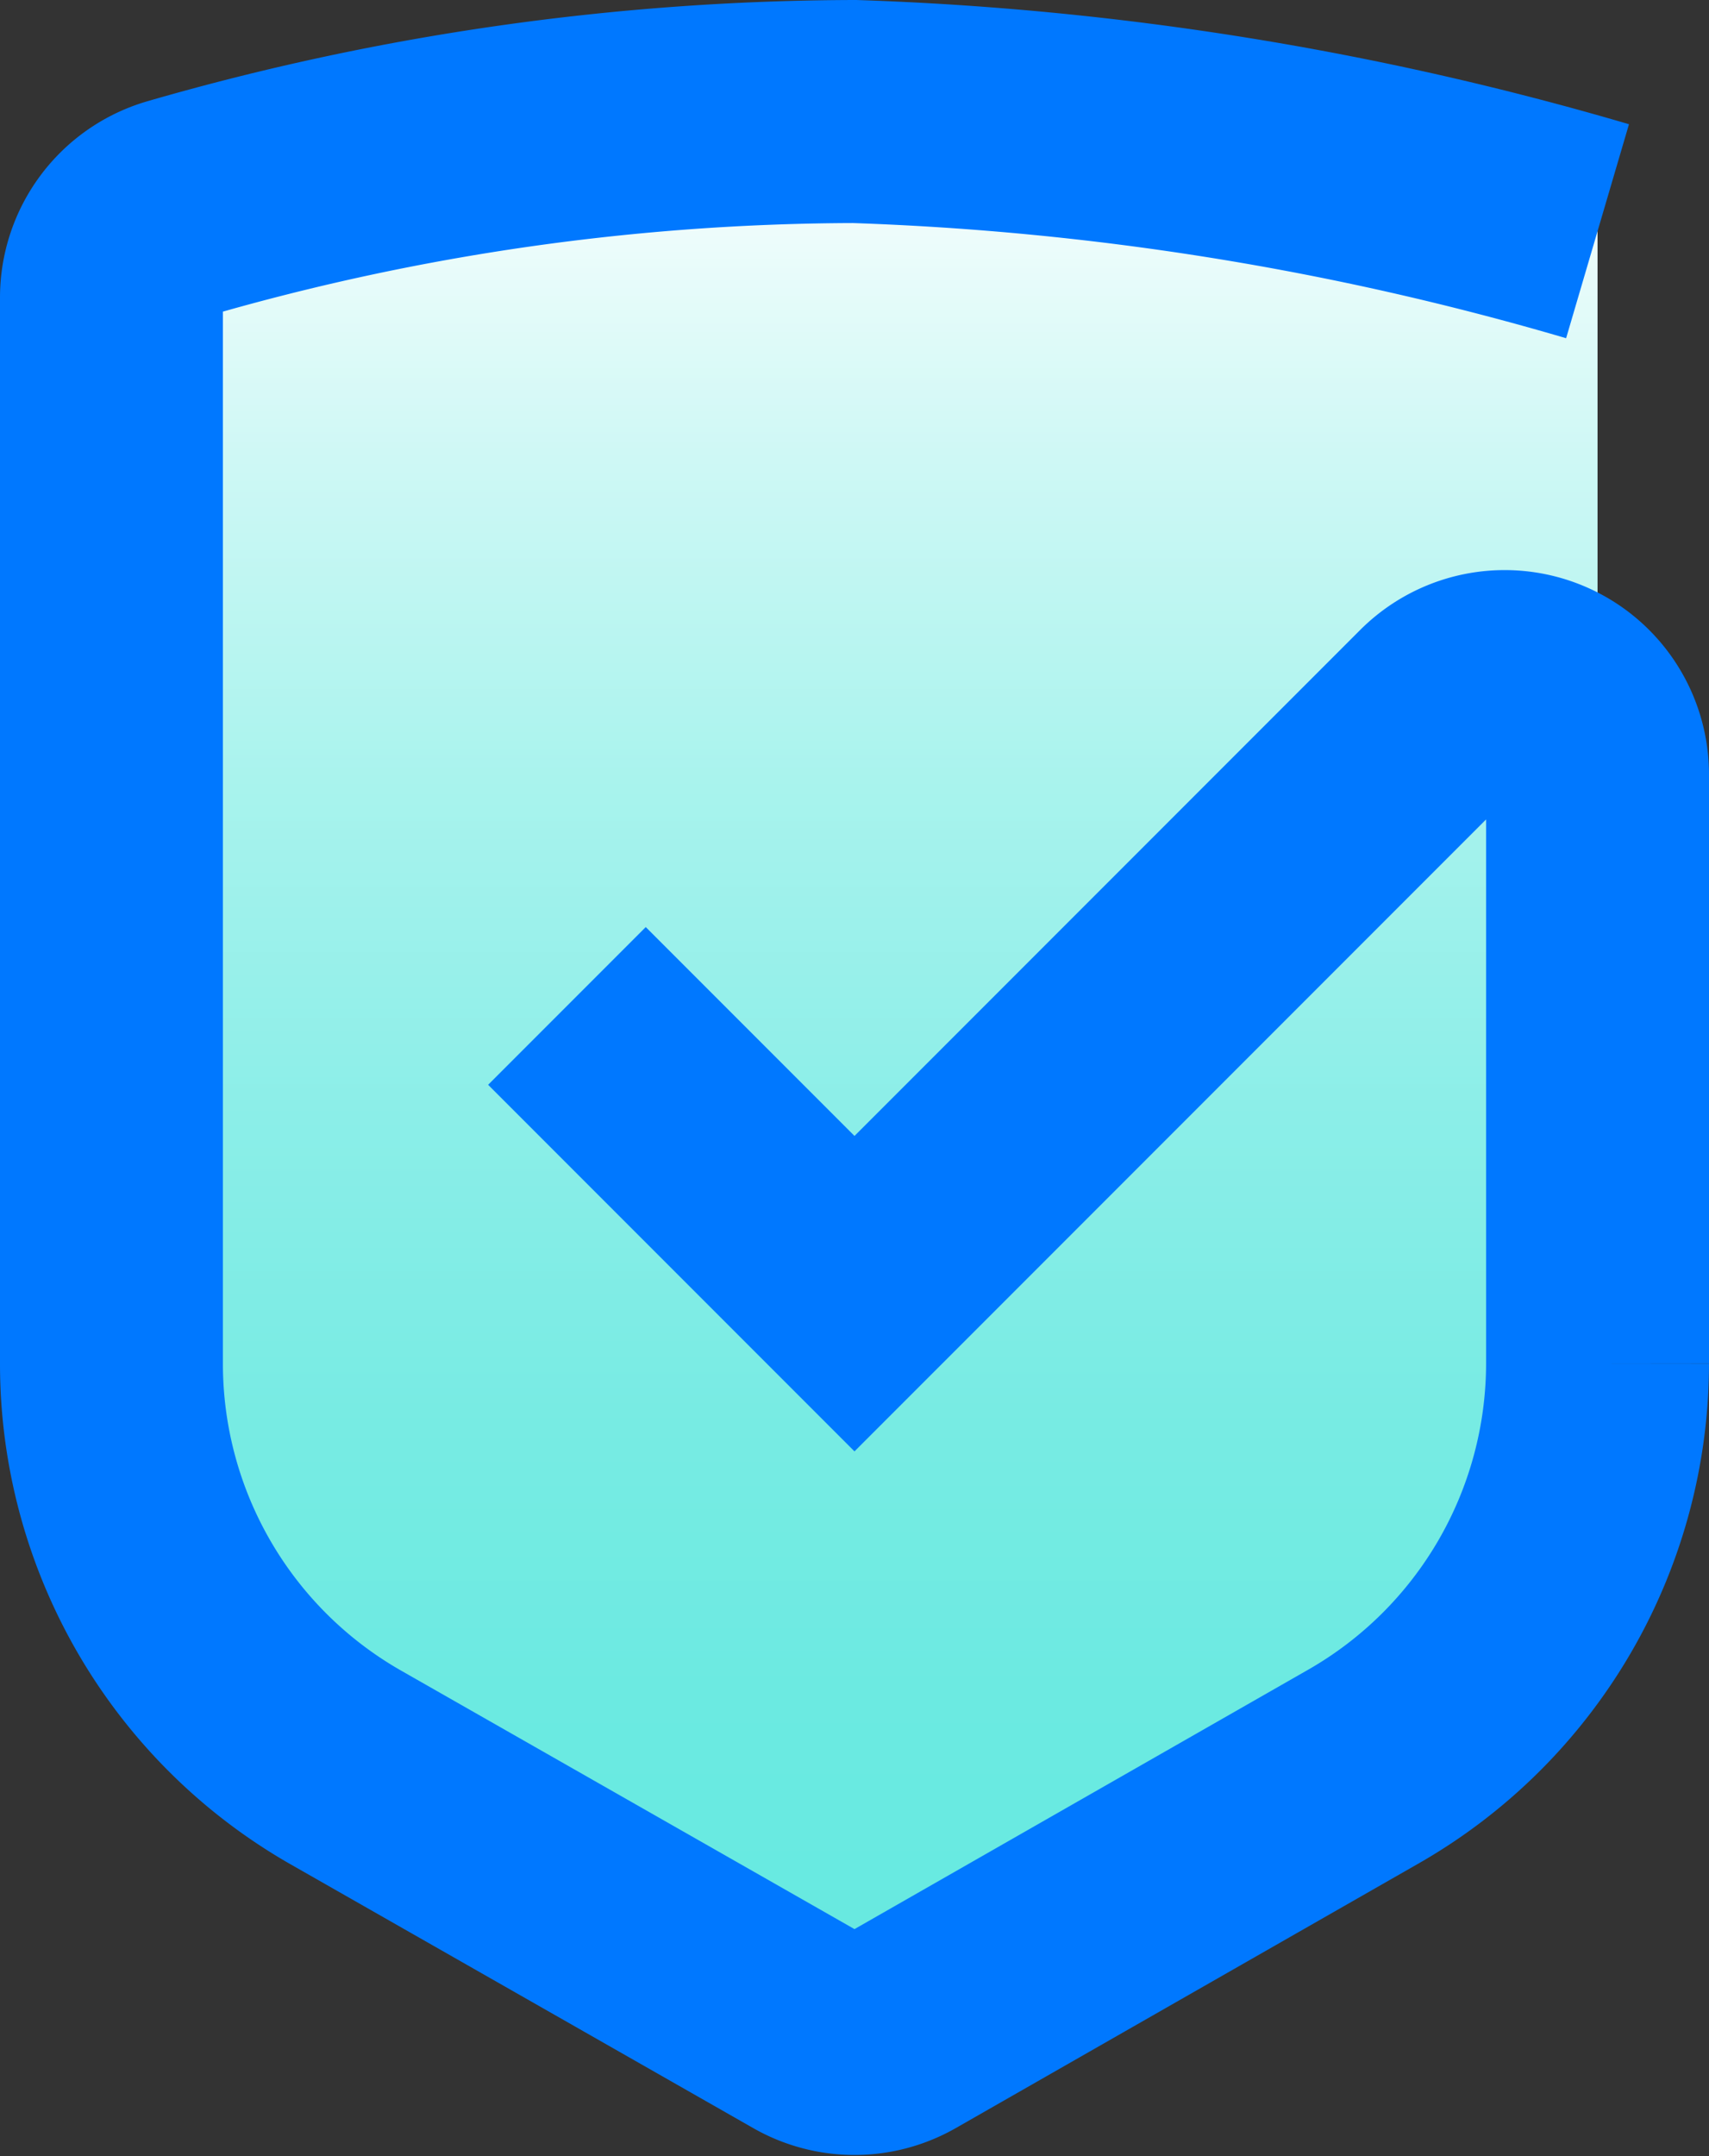 <svg xmlns="http://www.w3.org/2000/svg" xmlns:xlink="http://www.w3.org/1999/xlink" viewBox="0 0 23 29"><rect x="0" y="0" width="23" height="29" fill="#333333" stroke="none"/><defs><style>.cls-1{fill:url(#linear-gradient);}.cls-2{fill:none;stroke:#0078ff;stroke-miterlimit:10;stroke-width:3px;}</style><linearGradient id="linear-gradient" x1="11.5" y1="27.5" x2="11.5" y2="1.5" gradientUnits="userSpaceOnUse"><stop offset="0" stop-color="#66e9e0"/><stop offset="0.16" stop-color="#6aeae1"/><stop offset="0.32" stop-color="#77ebe3"/><stop offset="0.48" stop-color="#8beee8"/><stop offset="0.65" stop-color="#a8f3ed"/><stop offset="0.82" stop-color="#cef8f5"/><stop offset="0.99" stop-color="#fbfefe"/><stop offset="1" stop-color="#fff"/></linearGradient></defs><title>Asset 114</title><g id="Layer_2" data-name="Layer 2"><g id="Elements"><path class="cls-1" d="M21.5,10.42v7.93a6.25,6.25,0,0,1-3.15,5.42l-6.23,3.56a1.25,1.25,0,0,1-1.24,0L4.65,23.77A6.25,6.25,0,0,1,1.5,18.35V4a1.25,1.25,0,0,1,.91-1.2A33,33,0,0,1,11.5,1.5a40.22,40.22,0,0,1,10,1.61"/><path class="cls-2" d="M7.63,13.53,11.5,17.4l7.87-7.87a1.25,1.25,0,0,1,2.13.88v7.93a6.25,6.25,0,0,1-3.15,5.42l-6.23,3.56a1.25,1.25,0,0,1-1.24,0L4.65,23.77A6.25,6.25,0,0,1,1.5,18.35V4a1.25,1.25,0,0,1,.91-1.2A33,33,0,0,1,11.5,1.5a40.22,40.22,0,0,1,10,1.61"/></g></g></svg>
